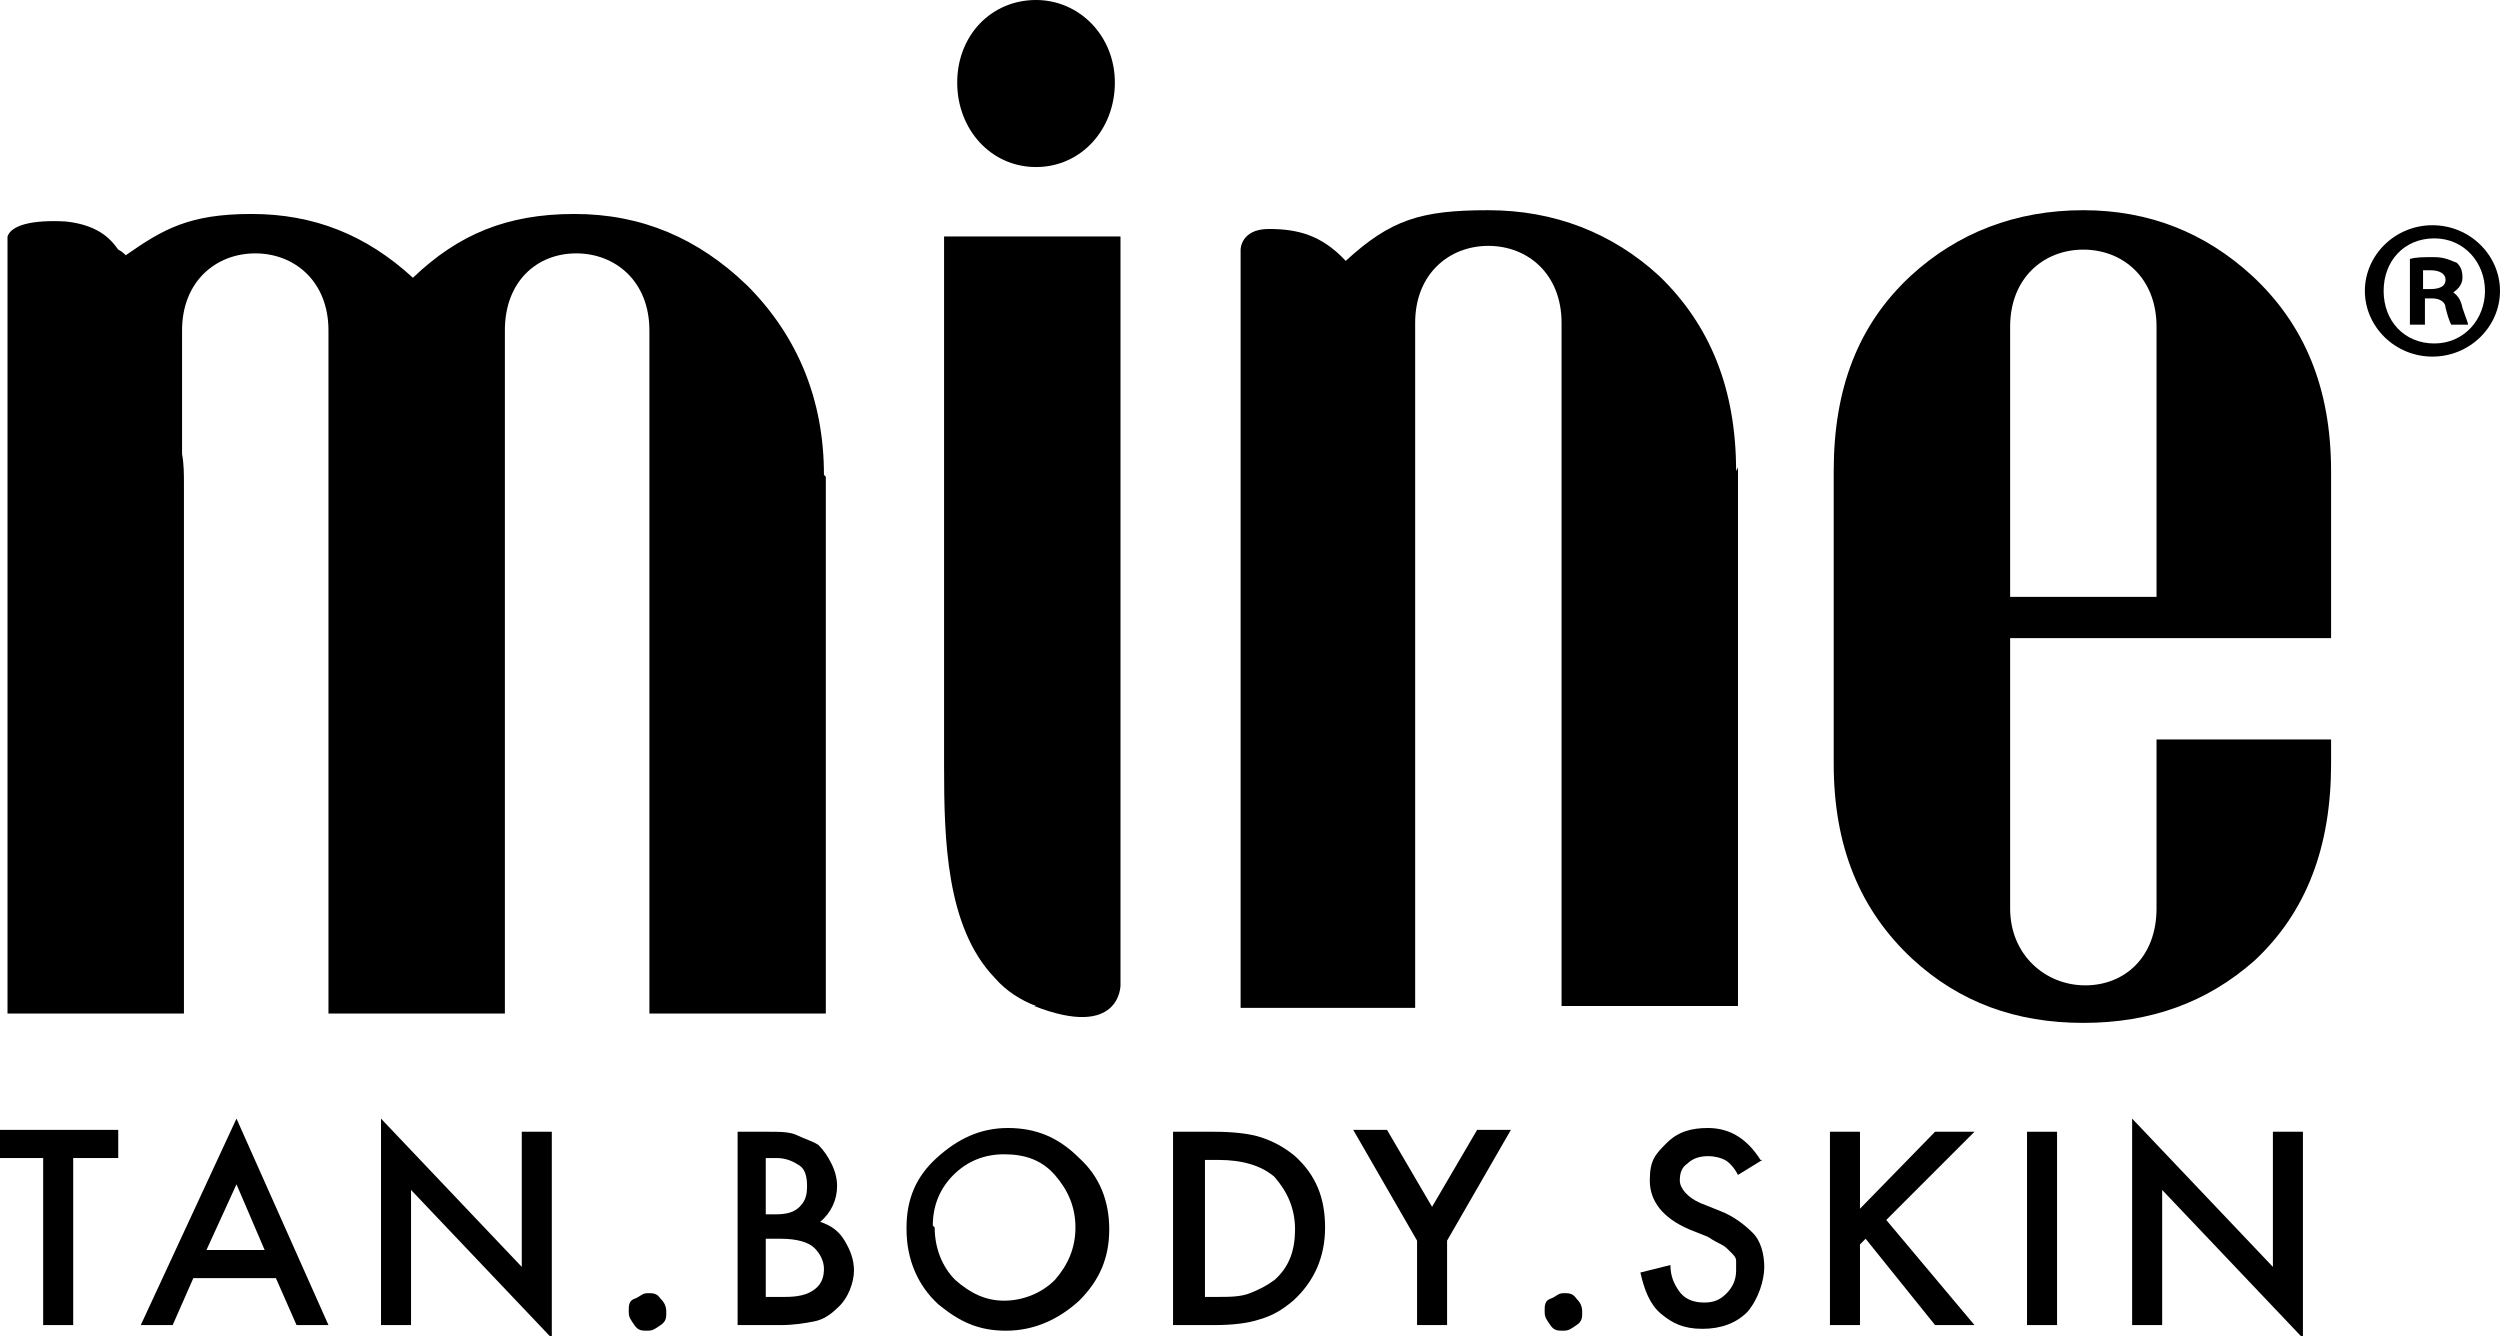 <?xml version="1.0" encoding="UTF-8"?> <svg xmlns="http://www.w3.org/2000/svg" id="Ebene_1" version="1.1" viewBox="0 0 133.2 71.2"><path d="M129.5,15.4h-.4v-1c0,0,.2,0,.4,0,.5,0,.8.2.8.5,0,.4-.4.5-.8.5M130.5,15.7h0c.4-.2.7-.5.7-.9s-.1-.6-.3-.8c-.3-.1-.6-.3-1.2-.3s-1,0-1.3.1v3.5h.8v-1.4h.4c.4,0,.7.2.7.5.1.4.2.7.3.9h.9c0-.1-.1-.3-.3-.9-.1-.5-.3-.7-.6-.9"></path><path d="M129.7,18.3c-1.6,0-2.7-1.2-2.7-2.8s1.1-2.8,2.7-2.8,2.7,1.3,2.7,2.8-1.1,2.8-2.7,2.8M129.6,12c-2,0-3.6,1.6-3.6,3.5s1.6,3.5,3.6,3.5,3.6-1.6,3.6-3.5-1.6-3.5-3.6-3.5"></path><path d="M107.1,17.4c0-2.6,1.8-4.1,3.9-4.1s3.9,1.5,3.9,4.1v14.4s-7.8,0-7.8,0v-14.4ZM114.9,39.4v9c0,2.6-1.7,4.1-3.8,4.1-2.1,0-4-1.6-4-4.1v-14.4s17.1,0,17.1,0v-8.9c0-4.4-1.4-7.8-4.2-10.4-2.5-2.3-5.5-3.5-9-3.5-3.6,0-6.7,1.2-9.2,3.5-2.8,2.6-4.1,6-4.1,10.4v15.6c0,4.4,1.4,7.8,4.2,10.4,2.5,2.3,5.5,3.4,9.1,3.4,3.6,0,6.6-1.1,9.1-3.3,2.8-2.6,4.1-6.1,4.1-10.5v-1.3h-9.3Z"></path><path d="M55.2,8.9c2.4,0,4.2-2,4.2-4.5C59.4,1.9,57.5,0,55.2,0c-2.4,0-4.2,1.9-4.2,4.4,0,2.5,1.8,4.5,4.2,4.5"></path><path d="M92.5,25.1c0-4.4-1.4-7.8-4.1-10.4-2.5-2.3-5.6-3.5-9.1-3.5-3.6,0-5.2.5-7.6,2.7-1.3-1.4-2.6-1.7-4.1-1.7-1.5,0-1.5,1.1-1.5,1.1v4.7c0,.2,0,.5,0,.7v5.4c0,.3,0,.6,0,1v28.6h0s9.3,0,9.3,0v-28.2c0-.3,0-.6,0-.9v-7.4c0-2.6,1.8-4.1,3.9-4.1,2.1,0,3.9,1.5,3.9,4.1v36.4c0,0,9.4,0,9.4,0v-28.7Z"></path><path d="M55.1,53.6c4.6,1.8,4.6-1.1,4.6-1.1v-4.3c0-.1,0-.3,0-.5v-2.8s0,0,0,0V12.6s-9.4,0-9.4,0v28.2c0,3.9.1,8.6,2.7,11.3.6.7,1.4,1.2,2.2,1.5h0Z"></path><g><path d="M3.9,61.7v8.9h-1.6v-8.9H0v-1.5h6.3v1.5h-2.4Z"></path><path d="M14.7,68.1h-4.4l-1.1,2.5h-1.7l5.1-11,4.9,11h-1.7l-1.1-2.5ZM14.1,66.6l-1.5-3.5-1.6,3.5h3.1Z"></path><path d="M20.3,70.6v-11l7.5,7.9v-7.2h1.6v11l-7.5-7.9v7.2h-1.6Z"></path><path d="M33.5,69.8c0-.2,0-.5.3-.6s.4-.3.7-.3.5,0,.7.3c.2.2.3.4.3.7s0,.5-.3.7-.4.3-.7.3-.5,0-.7-.3-.3-.4-.3-.7Z"></path><path d="M39.3,70.6v-10.3h1.6c.7,0,1.2,0,1.6.2s.8.3,1.1.5c.3.3.5.6.7,1,.2.4.3.8.3,1.2,0,.7-.3,1.4-.9,1.9.6.2,1,.5,1.3,1s.5,1,.5,1.6-.3,1.5-.9,2c-.3.3-.7.6-1.2.7-.5.1-1.1.2-1.8.2h-2.3ZM40.8,64.7h.5c.6,0,1-.1,1.3-.4.3-.3.4-.6.4-1.1s-.1-.9-.4-1.1c-.3-.2-.7-.4-1.2-.4h-.6v3ZM40.8,69.1h1c.7,0,1.2-.1,1.6-.4.4-.3.5-.7.5-1.1s-.2-.8-.5-1.1-.9-.5-1.8-.5h-.8v3.1h0Z"></path><path d="M48.3,65.4c0-1.5.5-2.7,1.6-3.7,1.1-1,2.3-1.6,3.8-1.6s2.7.5,3.8,1.6c1.1,1,1.6,2.3,1.6,3.8s-.5,2.7-1.6,3.8c-1.1,1-2.4,1.6-3.9,1.6s-2.5-.5-3.6-1.4c-1.1-1-1.7-2.4-1.7-4ZM49.8,65.4c0,1.1.4,2.1,1.1,2.8.8.7,1.6,1.1,2.6,1.1s2-.4,2.7-1.1c.7-.8,1.1-1.7,1.1-2.8s-.4-2-1.1-2.8-1.6-1.1-2.7-1.1-2,.4-2.7,1.1c-.7.7-1.1,1.6-1.1,2.7h0Z"></path><path d="M62.5,70.6v-10.3h2.2c1,0,1.9.1,2.5.3.6.2,1.2.5,1.8,1,1.1,1,1.6,2.2,1.6,3.8s-.6,2.9-1.7,3.9c-.6.5-1.1.8-1.8,1-.6.2-1.4.3-2.4.3h-2.1ZM64.1,69.1h.7c.7,0,1.3,0,1.8-.2.5-.2.9-.4,1.3-.7.8-.7,1.1-1.6,1.1-2.7s-.4-2-1.1-2.8c-.7-.6-1.7-.9-3-.9h-.7v7.4Z"></path><path d="M75.5,66.1l-3.4-5.9h1.8l2.4,4.1,2.4-4.1h1.8l-3.4,5.9v4.5h-1.6v-4.5Z"></path><path d="M82.3,69.8c0-.2,0-.5.3-.6s.4-.3.7-.3.5,0,.7.3c.2.2.3.4.3.7s0,.5-.3.7-.4.3-.7.3-.5,0-.7-.3-.3-.4-.3-.7Z"></path><path d="M93.9,61.8l-1.3.8c-.2-.4-.5-.7-.7-.8-.2-.1-.5-.2-.9-.2s-.8.1-1.1.4c-.3.2-.4.5-.4.9s.4.9,1.1,1.2l1,.4c.8.3,1.4.8,1.8,1.2s.6,1.1.6,1.8-.3,1.7-.9,2.4c-.6.6-1.4.9-2.4.9s-1.6-.3-2.2-.8-.9-1.3-1.1-2.2l1.6-.4c0,.6.2,1,.4,1.3.3.5.8.7,1.4.7s.9-.2,1.2-.5.5-.7.5-1.2,0-.4,0-.5c0-.2-.1-.3-.3-.5s-.3-.3-.5-.4-.4-.2-.7-.4l-1-.4c-1.4-.6-2.1-1.5-2.1-2.6s.3-1.4.9-2,1.3-.8,2.2-.8c1.2,0,2.1.6,2.8,1.7h0Z"></path><path d="M99.1,64.4l4-4.1h2.1l-4.7,4.7,4.7,5.6h-2.1l-3.7-4.6-.3.3v4.3h-1.6v-10.3h1.6v4.1h0Z"></path><path d="M109.6,60.3v10.3h-1.6v-10.3h1.6Z"></path><path d="M113.6,70.6v-11l7.5,7.9v-7.2h1.6v11l-7.5-7.9v7.2h-1.6Z"></path></g><path d="M43.9,25.3c0-4-1.4-7.4-4.1-10.1-2.6-2.5-5.6-3.8-9.2-3.8s-6.2,1.1-8.6,3.4c-2.5-2.3-5.3-3.4-8.6-3.4s-4.7.8-6.7,2.2c-.1-.1-.2-.2-.4-.3-.3-.4-.9-1.3-2.8-1.5-1.8-.1-2.9.2-3.1.8t0,0c0,0,0,.1,0,.2,0,0,0,0,0,0s0,0,0,0c0,0,0,.2,0,.3,0,1,0,3.3,0,5.2,0,.1,0,.2,0,.4,0,2.1,0,4.3,0,5.8,0,.3,0,.6,0,.9v28.6h.1c0,0,9.3,0,9.3,0v-28.2c0-.5,0-1.1-.1-1.6v-6.6c0-2.6,1.8-4.1,3.9-4.1s3.9,1.5,3.9,4.1v36.4c0,0,9.4,0,9.4,0V17.6c0-2.6,1.7-4.1,3.8-4.1,2.1,0,3.9,1.5,3.9,4.1v36.4c0,0,9.4,0,9.4,0v-28.6Z"></path></svg> 
